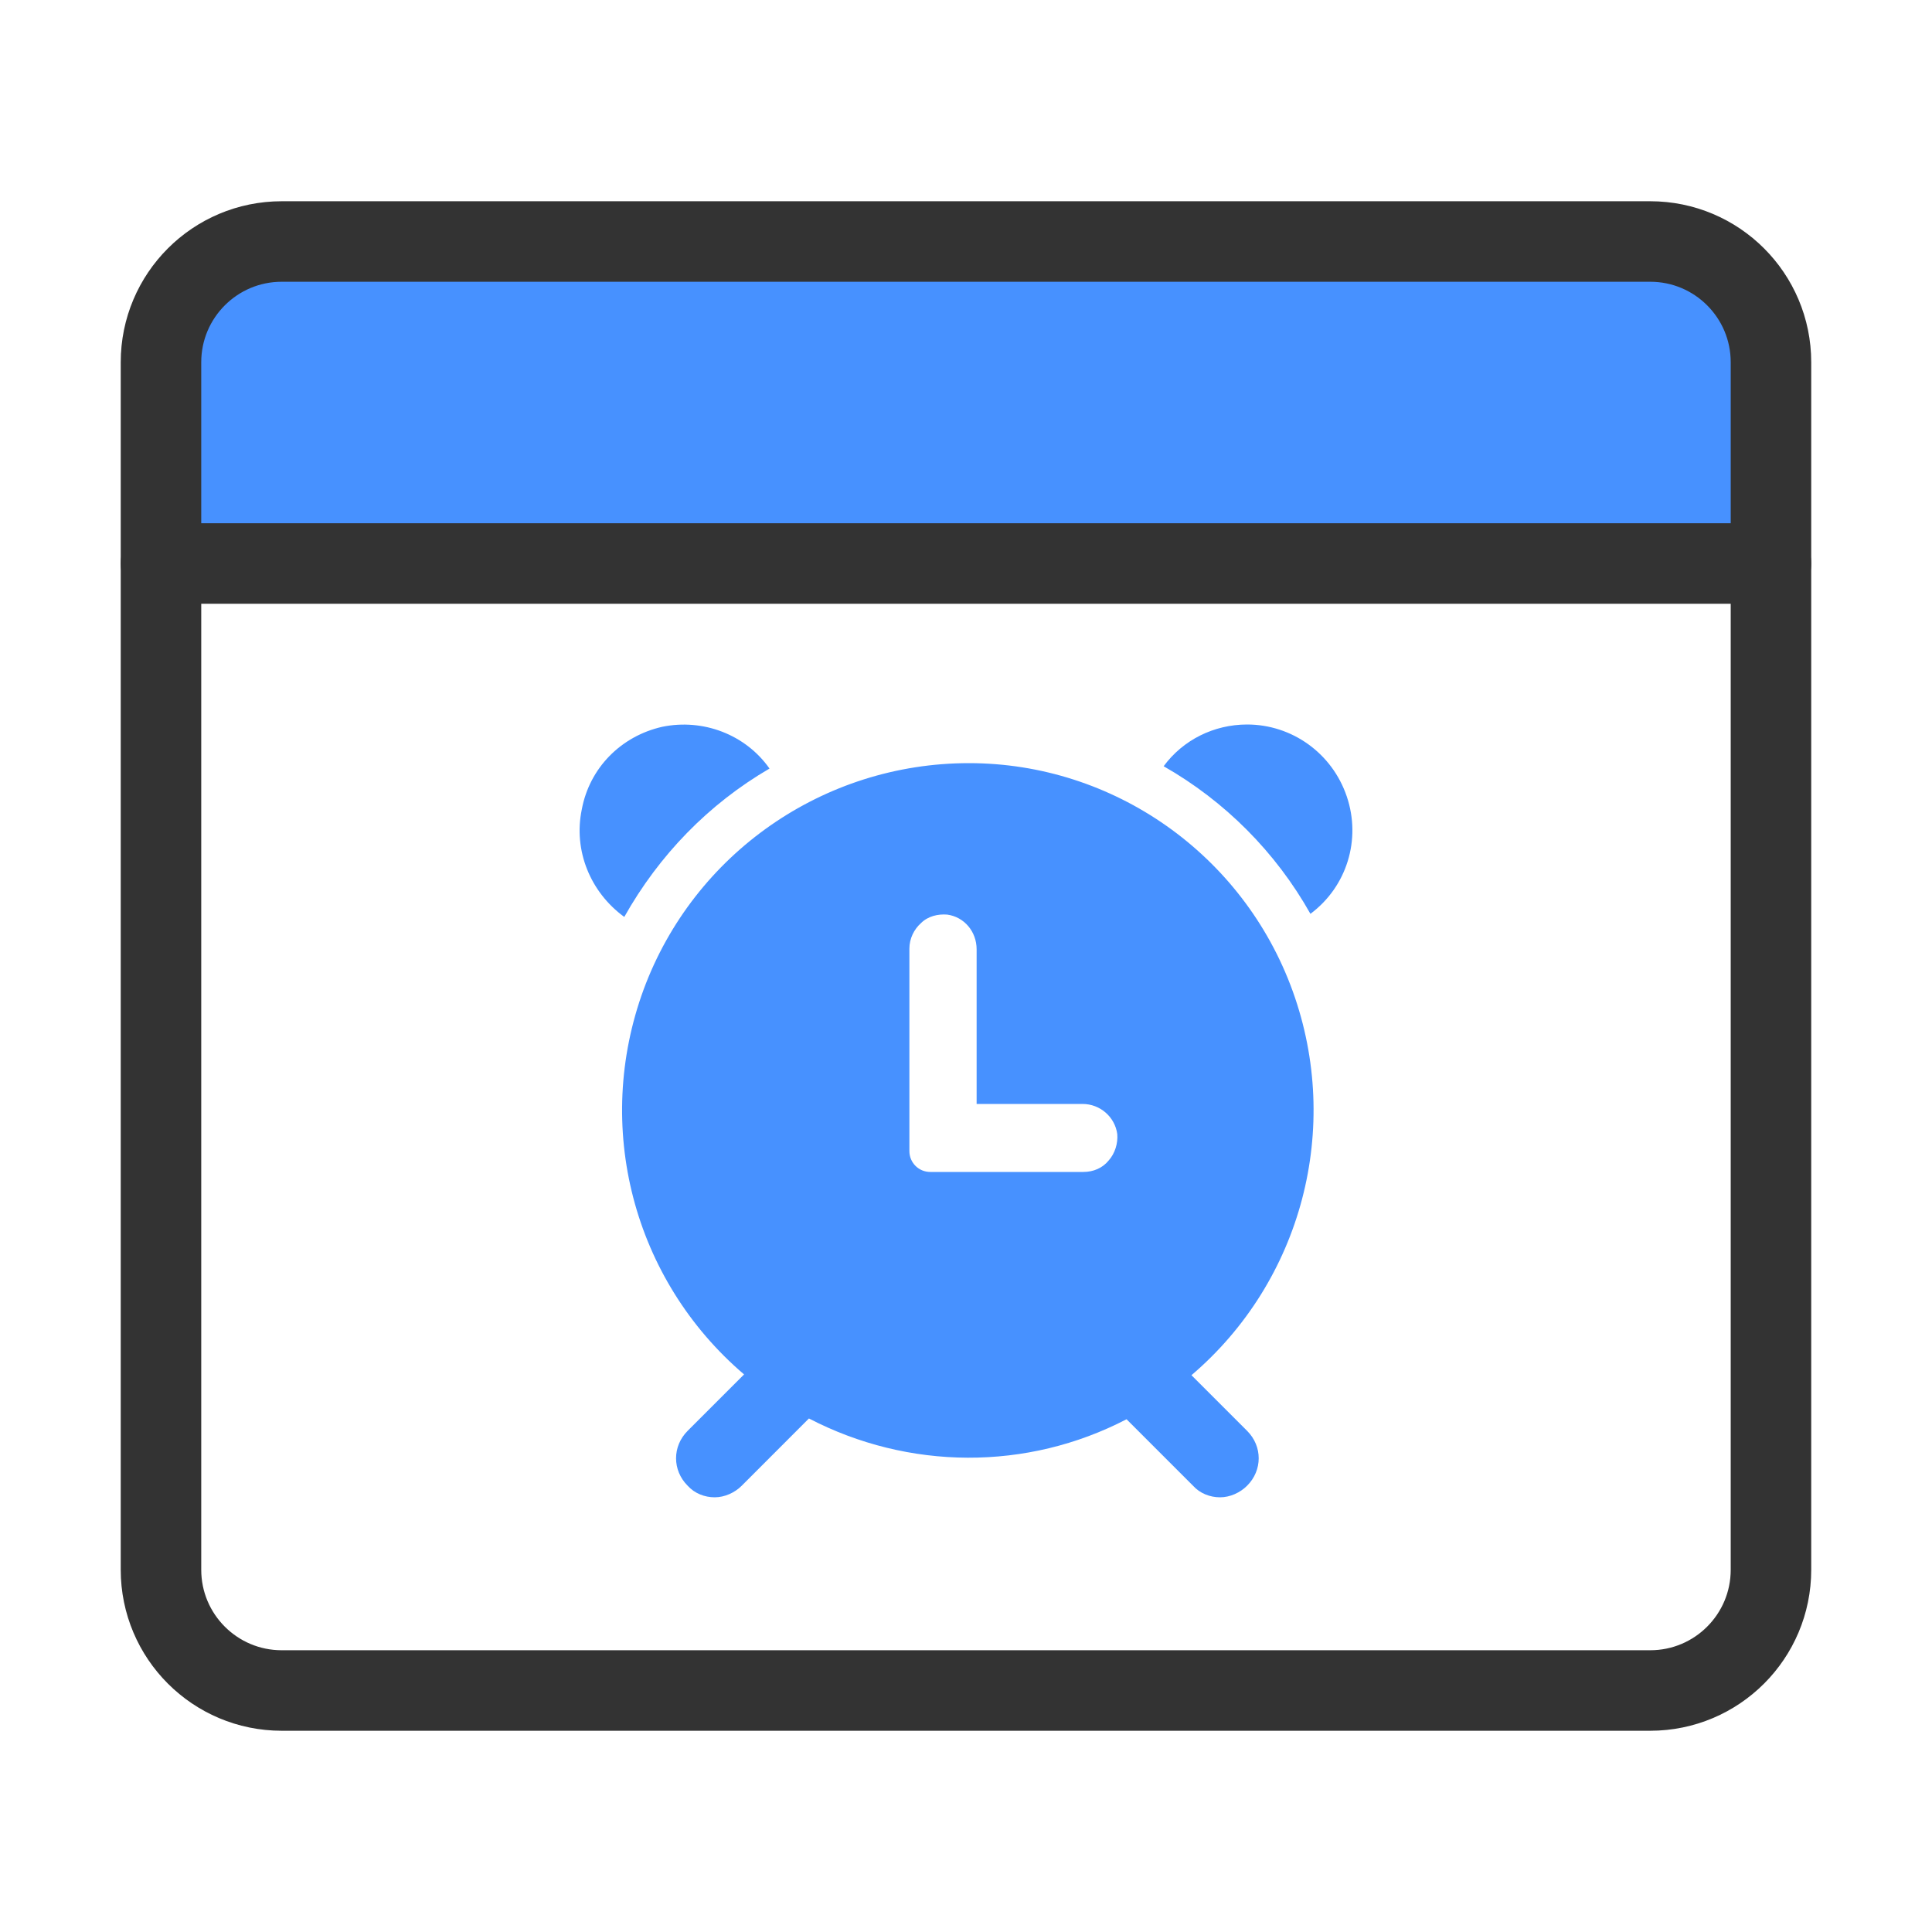 <svg width="40" height="40" viewBox="0 0 40 40" fill="none" xmlns="http://www.w3.org/2000/svg">
<rect x="4" y="5" width="32" height="6" fill="#4791FF"/>
<path d="M34.166 5H5.833C4.452 5 3.333 6.119 3.333 7.5V32.5C3.333 33.881 4.452 35 5.833 35H34.166C35.547 35 36.666 33.881 36.666 32.5V7.5C36.666 6.119 35.547 5 34.166 5Z" stroke="#333333" stroke-width="1.667" stroke-linecap="round" stroke-linejoin="round"/>
<path d="M3.333 11.667H36.666" stroke="#333333" stroke-width="1.667" stroke-linecap="round" stroke-linejoin="round"/>
<path d="M25.82 15C26.747 15 27.579 15.592 27.883 16.488C28.187 17.384 27.883 18.36 27.131 18.92C26.412 17.64 25.356 16.584 24.092 15.864C24.492 15.32 25.132 15 25.82 15ZM13.709 15.048C14.557 14.872 15.437 15.208 15.932 15.912C14.669 16.648 13.645 17.704 12.925 18.984C12.221 18.472 11.869 17.608 12.045 16.76C12.205 15.896 12.861 15.24 13.709 15.048ZM19.612 18.936C19.42 18.92 19.212 18.968 19.068 19.112C18.924 19.24 18.828 19.432 18.828 19.64V23.832C18.828 24.072 19.02 24.264 19.26 24.264H22.428C22.636 24.264 22.828 24.184 22.956 24.024C23.084 23.88 23.148 23.672 23.132 23.48C23.084 23.128 22.78 22.856 22.412 22.856H20.22V19.656C20.22 19.288 19.964 18.984 19.612 18.936ZM20.06 15.8C23.052 15.8 25.74 17.688 26.764 20.52C27.787 23.352 26.956 26.52 24.668 28.472L25.82 29.624C26.14 29.944 26.14 30.44 25.82 30.76C25.676 30.904 25.468 31 25.26 31C25.052 31 24.844 30.92 24.7 30.76L23.324 29.384C21.26 30.456 18.812 30.44 16.748 29.368L15.357 30.76C15.213 30.904 15.005 31 14.797 31C14.589 31 14.381 30.92 14.237 30.76C13.917 30.44 13.917 29.944 14.237 29.624L15.405 28.456C13.101 26.488 12.285 23.32 13.325 20.488C14.365 17.672 17.052 15.8 20.06 15.8Z" fill="#4791FF"/>
</svg>
